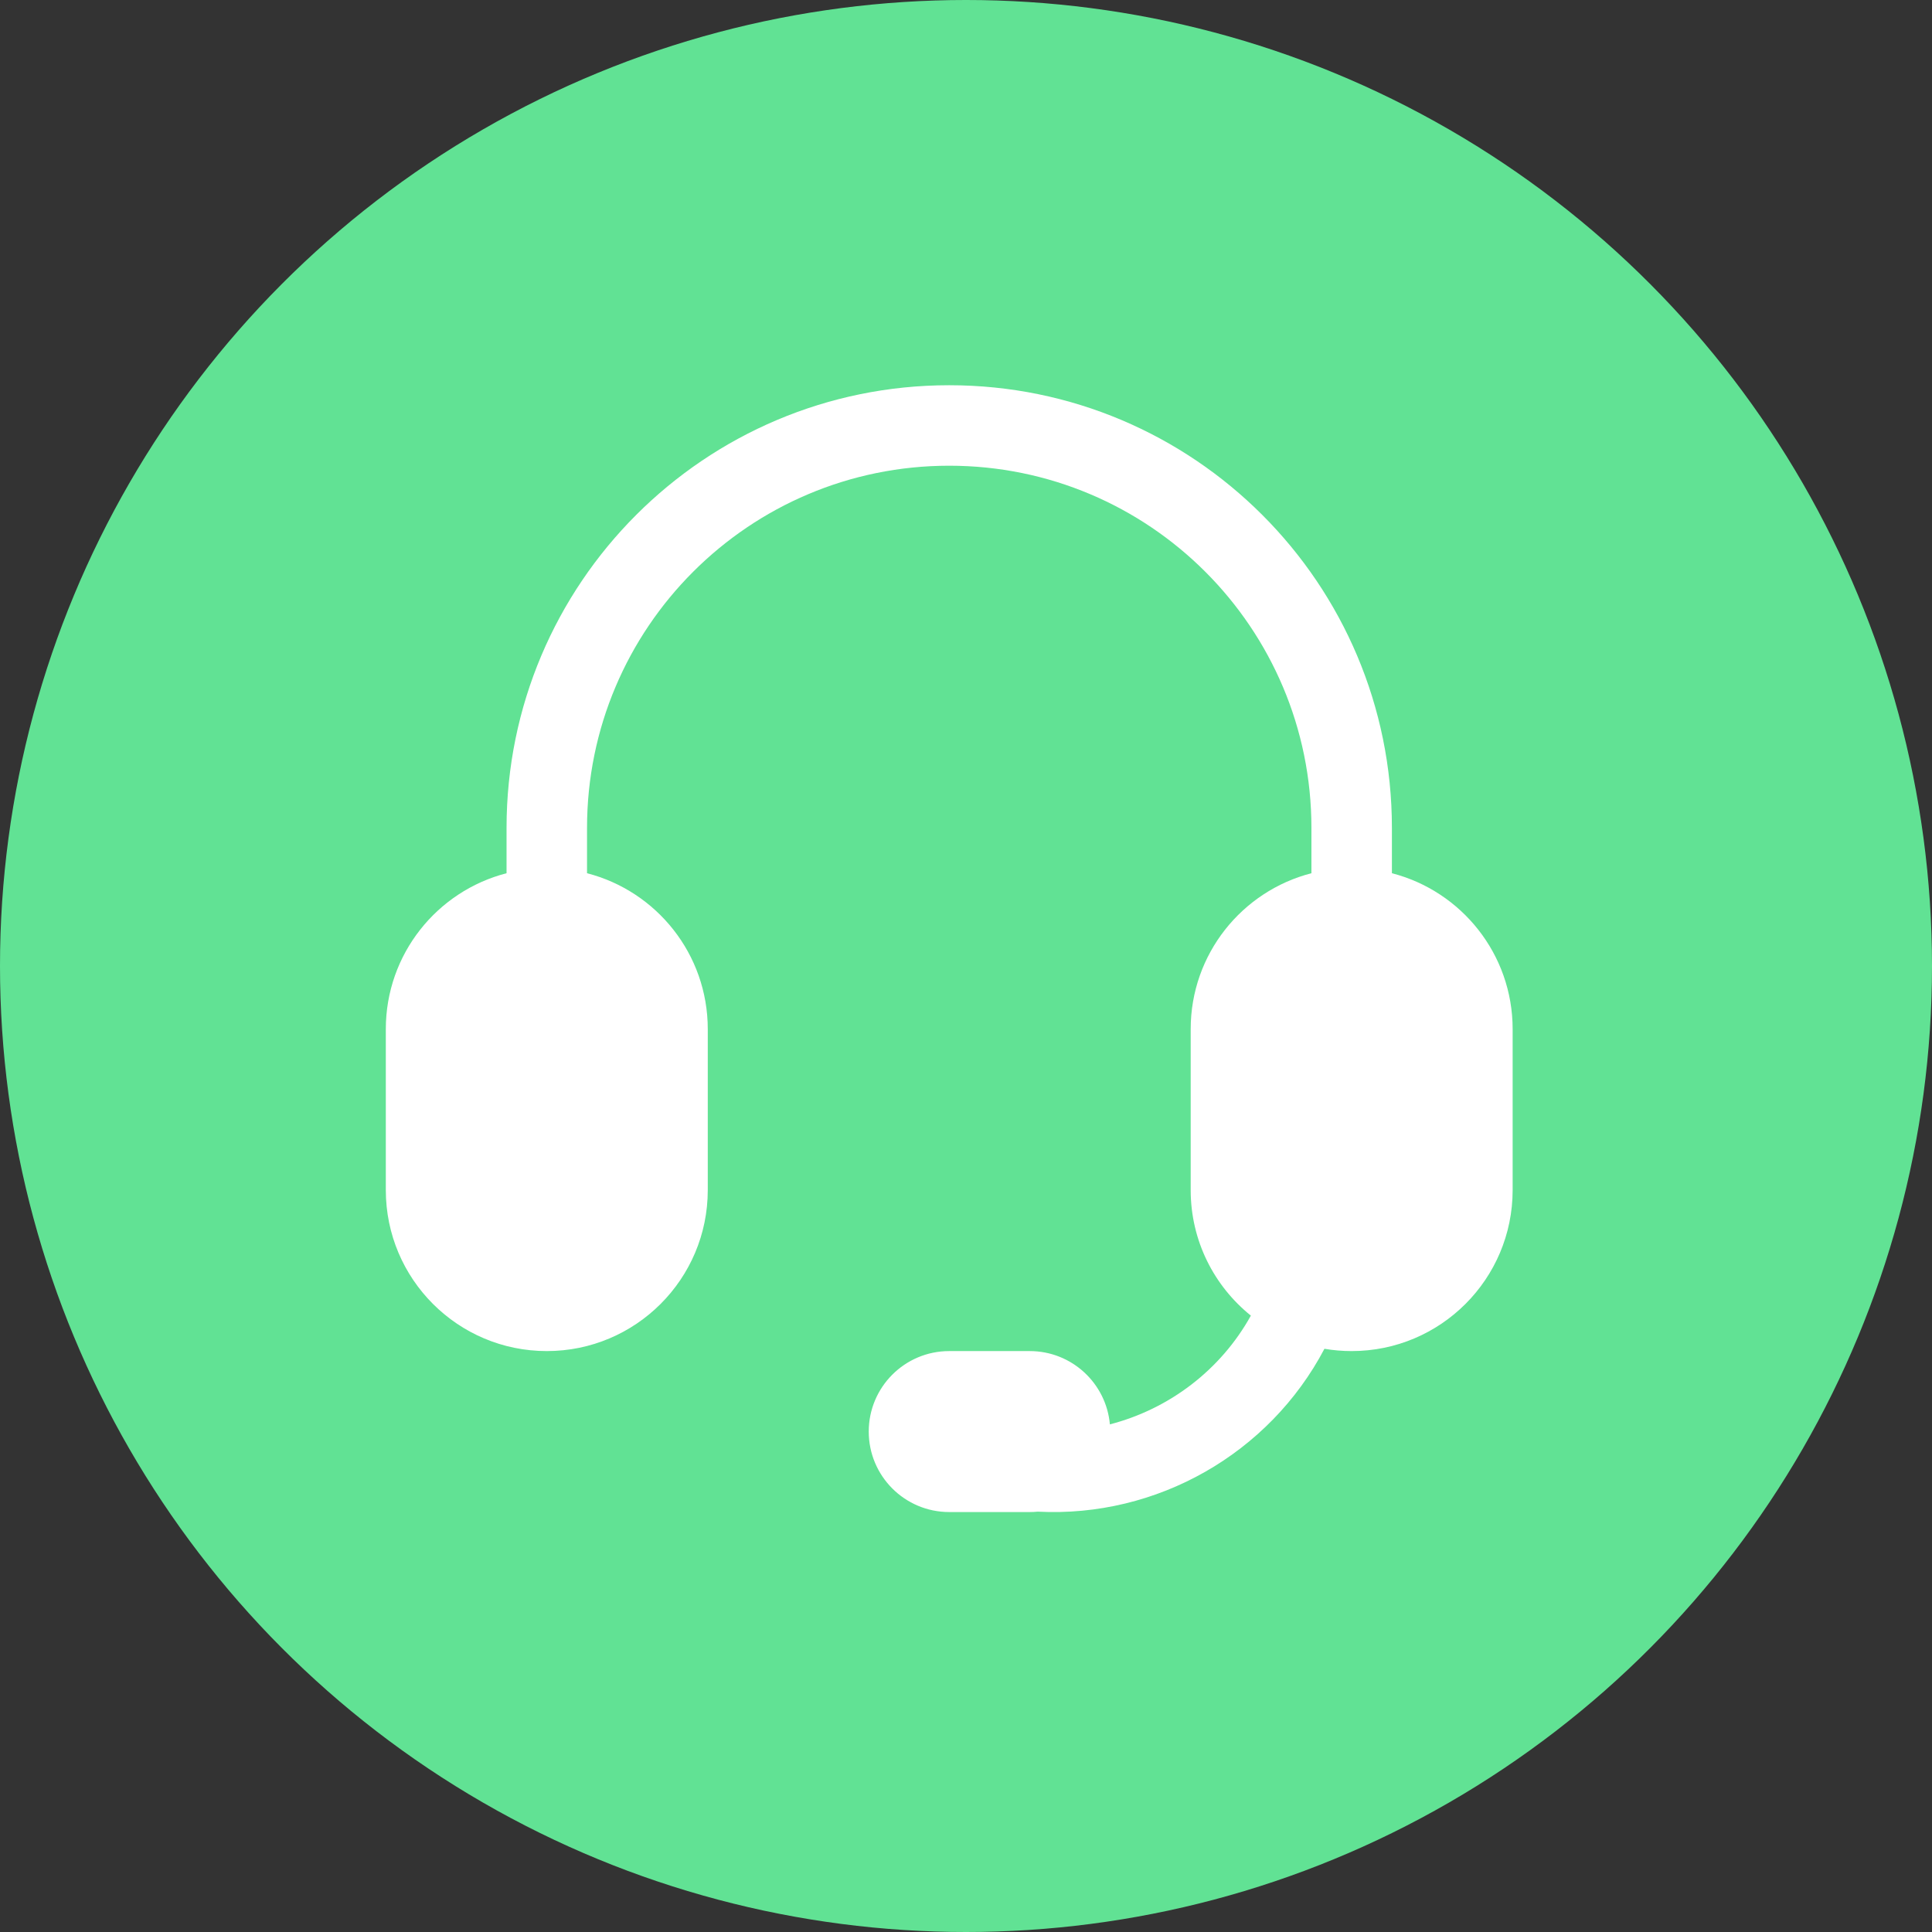 <svg width="400" height="400" viewBox="0 0 400 400" fill="none" xmlns="http://www.w3.org/2000/svg">
<rect x="0" y="0" width="400" height="400" fill="#333333" stroke="none"/>
<circle cx="200" cy="200" r="200" fill="#61E294"/>
<path d="M104.875 171.41C104.875 120.792 145.91 79.758 196.528 79.758C247.145 79.758 288.18 120.792 288.18 171.41V180.792C302.554 184.492 313.176 197.541 313.176 213.07V246.398C313.176 264.804 298.254 279.726 279.848 279.726C277.926 279.726 276.043 279.564 274.21 279.251C262.802 300.941 239.558 314.247 214.857 312.972C214.31 313.027 213.754 313.054 213.192 313.054H196.528C187.324 313.054 179.864 305.594 179.864 296.39C179.864 287.187 187.324 279.726 196.528 279.726H213.192C221.893 279.726 229.037 286.395 229.79 294.9C242.062 291.728 252.732 283.653 258.979 272.386C251.382 266.278 246.52 256.906 246.52 246.398V213.07C246.52 197.541 257.141 184.492 271.516 180.792V171.41C271.516 129.995 237.943 96.422 196.528 96.422C155.113 96.422 121.539 129.995 121.539 171.41V180.792C135.914 184.492 146.536 197.541 146.536 213.07V246.398C146.536 264.804 131.614 279.726 113.207 279.726C94.801 279.726 79.879 264.804 79.879 246.398V213.07C79.879 197.541 90.501 184.492 104.875 180.792V171.41Z" fill="white"/>
</svg>
